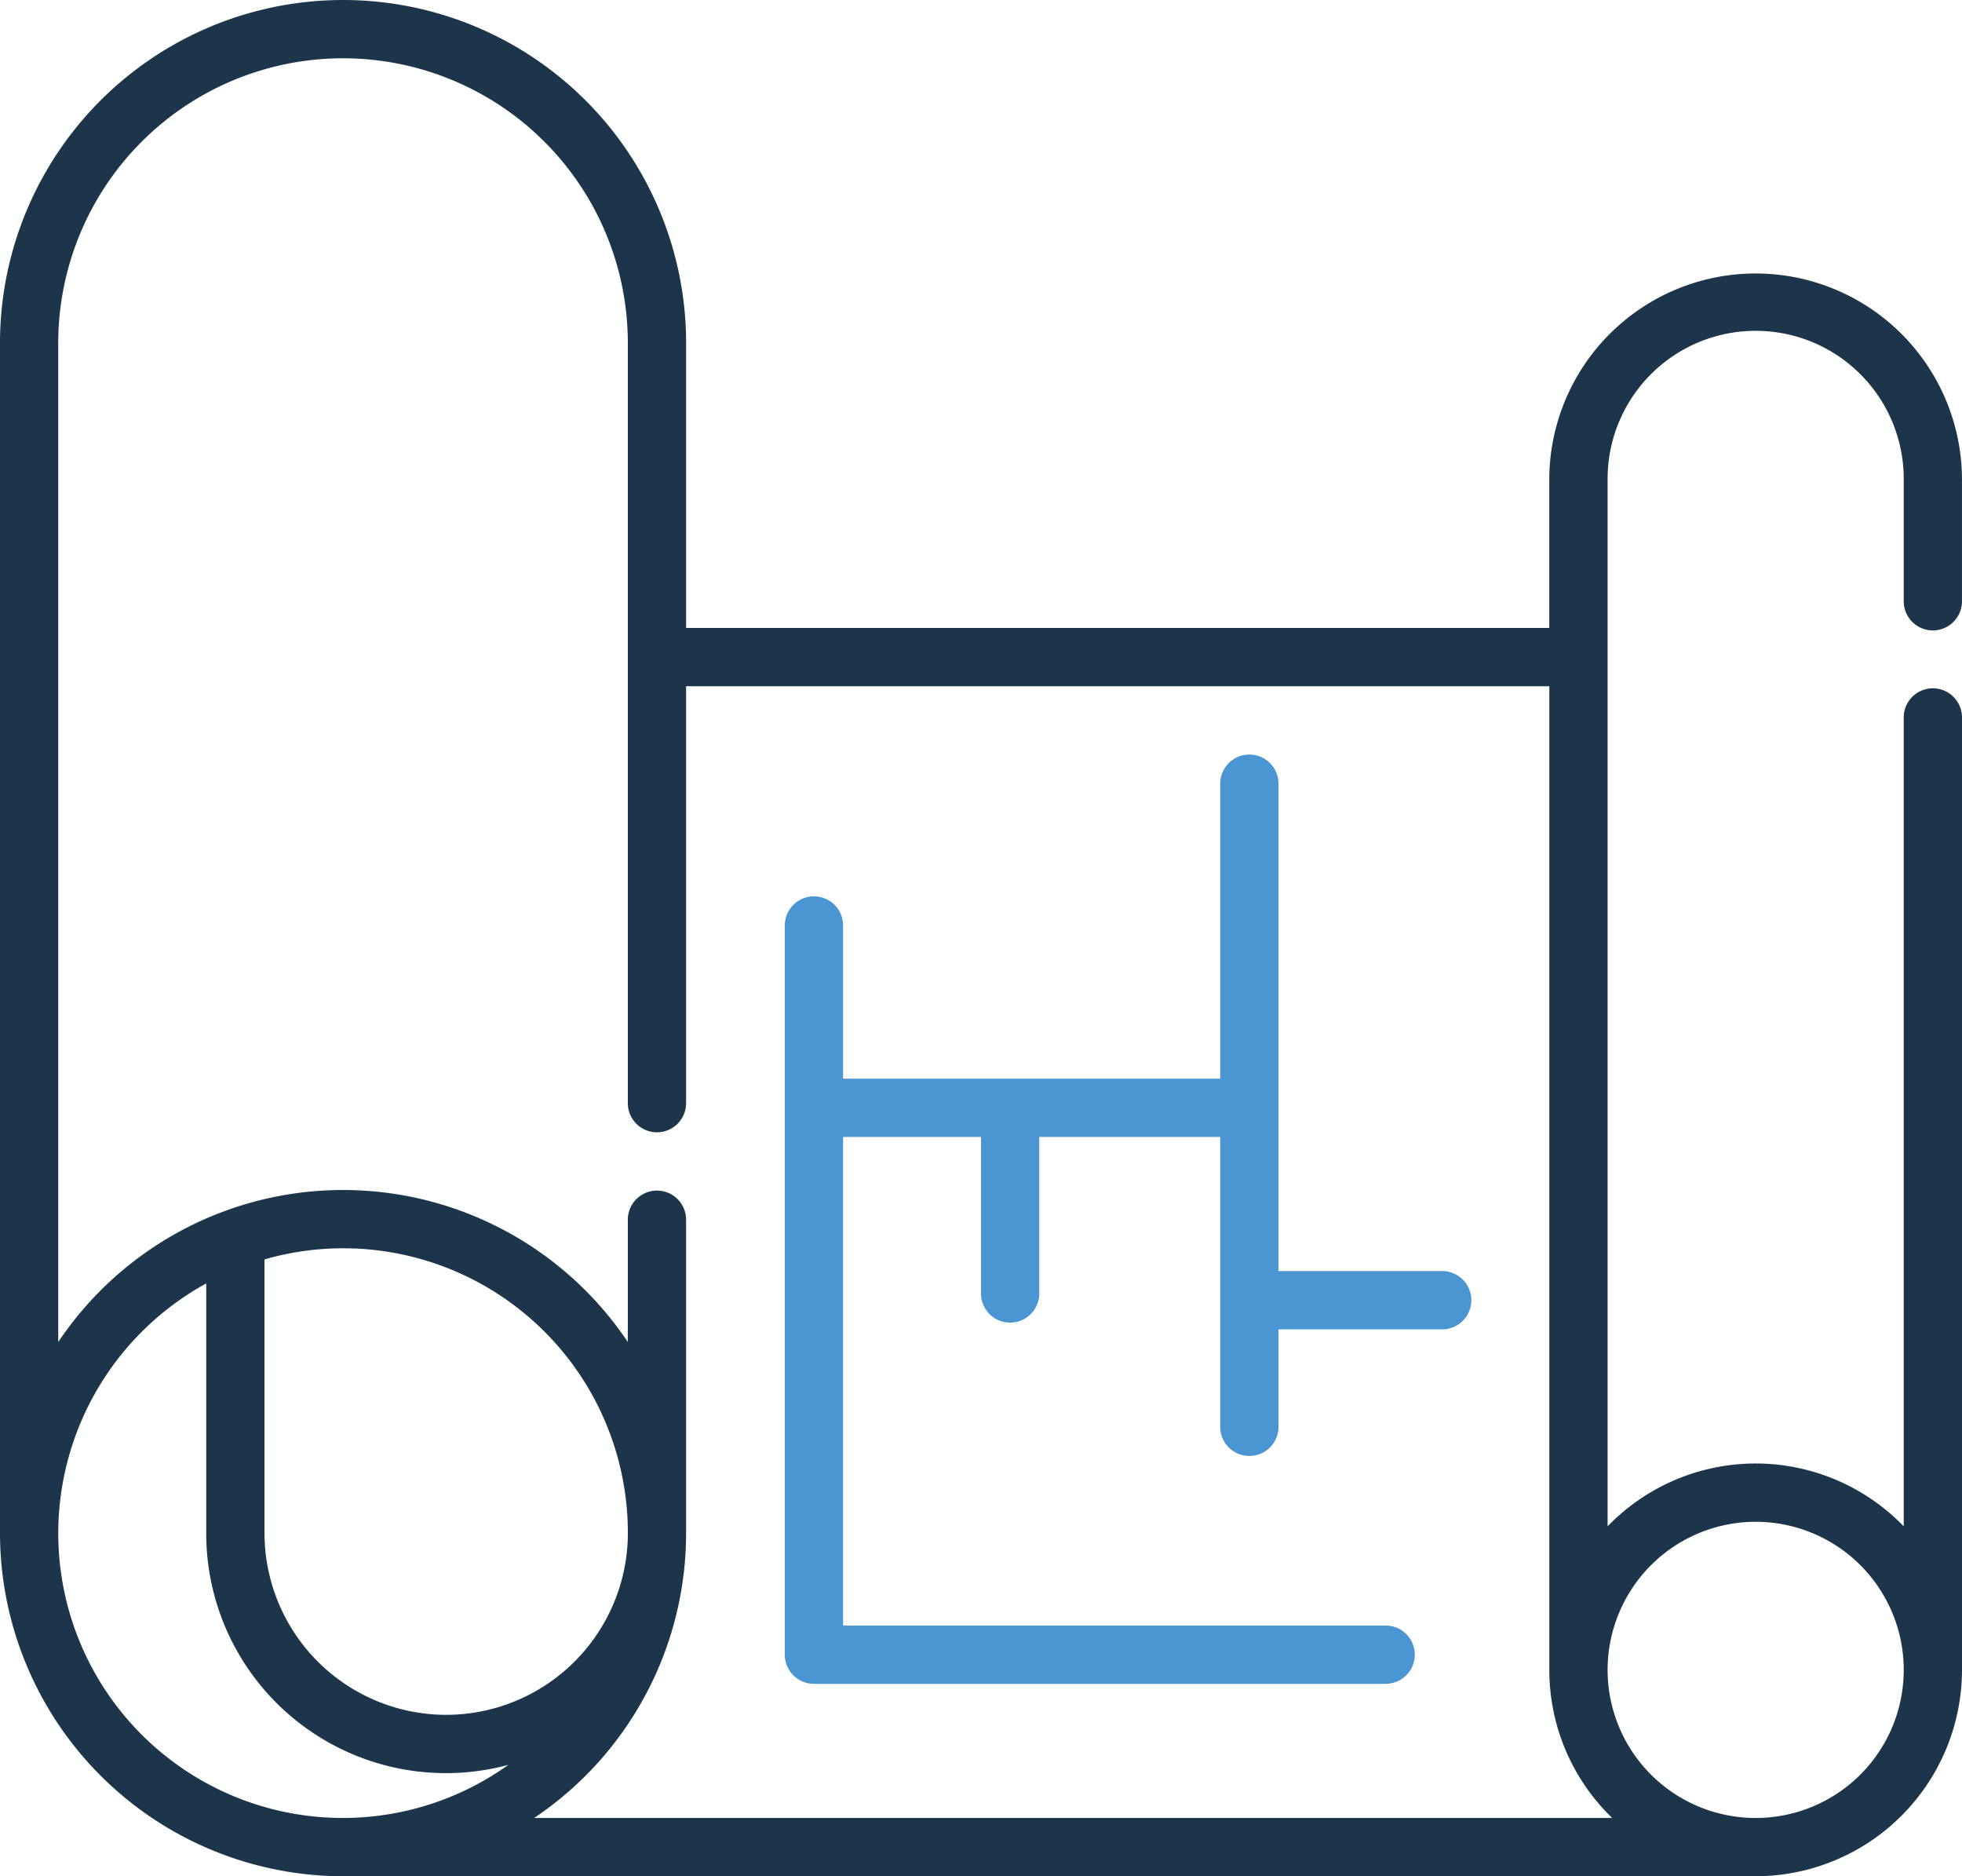 <svg xmlns="http://www.w3.org/2000/svg" width="313.765" height="300" viewBox="0 0 313.765 300">
  <g id="icon-11" transform="translate(0 -0.5)">
    <path id="Path_163" data-name="Path 163" d="M309.1,101.3a4.66,4.66,0,0,0,4.661-4.658V77.229a33,33,0,1,0-66,0v23.677H109.726V55.364A54.863,54.863,0,1,0,0,55.364V245.638A54.925,54.925,0,0,0,54.865,300.5h225.9a33.035,33.035,0,0,0,33-33V115.284a4.66,4.66,0,1,0-9.319,0V244.553a32.921,32.921,0,0,0-47.357,0V77.229a23.679,23.679,0,1,1,47.357,0V96.643A4.658,4.658,0,0,0,309.1,101.3ZM9.319,245.638A45.573,45.573,0,0,1,32.98,205.711v39.927A38.333,38.333,0,0,0,81.3,282.687a45.506,45.506,0,0,1-71.98-37.049Zm62.034,29.054A29.086,29.086,0,0,1,42.3,245.638V201.871a45.509,45.509,0,0,1,58.108,43.766,29.088,29.088,0,0,1-29.054,29.054Zm209.413-30.868a23.679,23.679,0,1,1-23.677,23.68A23.7,23.7,0,0,1,280.766,243.823Zm-22.947,47.357H85.422a54.854,54.854,0,0,0,24.3-45.543v-50.18a4.66,4.66,0,0,0-9.319,0v19.62a54.824,54.824,0,0,0-91.088,0V55.364a45.544,45.544,0,1,1,91.088,0V176.818a4.66,4.66,0,1,0,9.319,0V110.226H247.77V267.5a32.883,32.883,0,0,0,10.049,23.677Zm0,0" fill="#1c354b"/>
    <path id="Path_164" data-name="Path 164" d="M309.861,279.963H283.754V202.036a4.661,4.661,0,1,0-9.322,0v47.159h-60.31V224.706a4.661,4.661,0,0,0-9.322,0V341.3a4.66,4.66,0,0,0,4.661,4.658h91.495a4.66,4.66,0,0,0,0-9.319H214.12V258.514h22.057v25.1a4.66,4.66,0,0,0,9.319,0v-25.1h28.937v46.349a4.661,4.661,0,0,0,9.322,0V289.282h26.107a4.66,4.66,0,1,0,0-9.319Zm0,0" transform="translate(-79.294 -76.226)" fill="#4b95d2"/>
  </g>
</svg>

